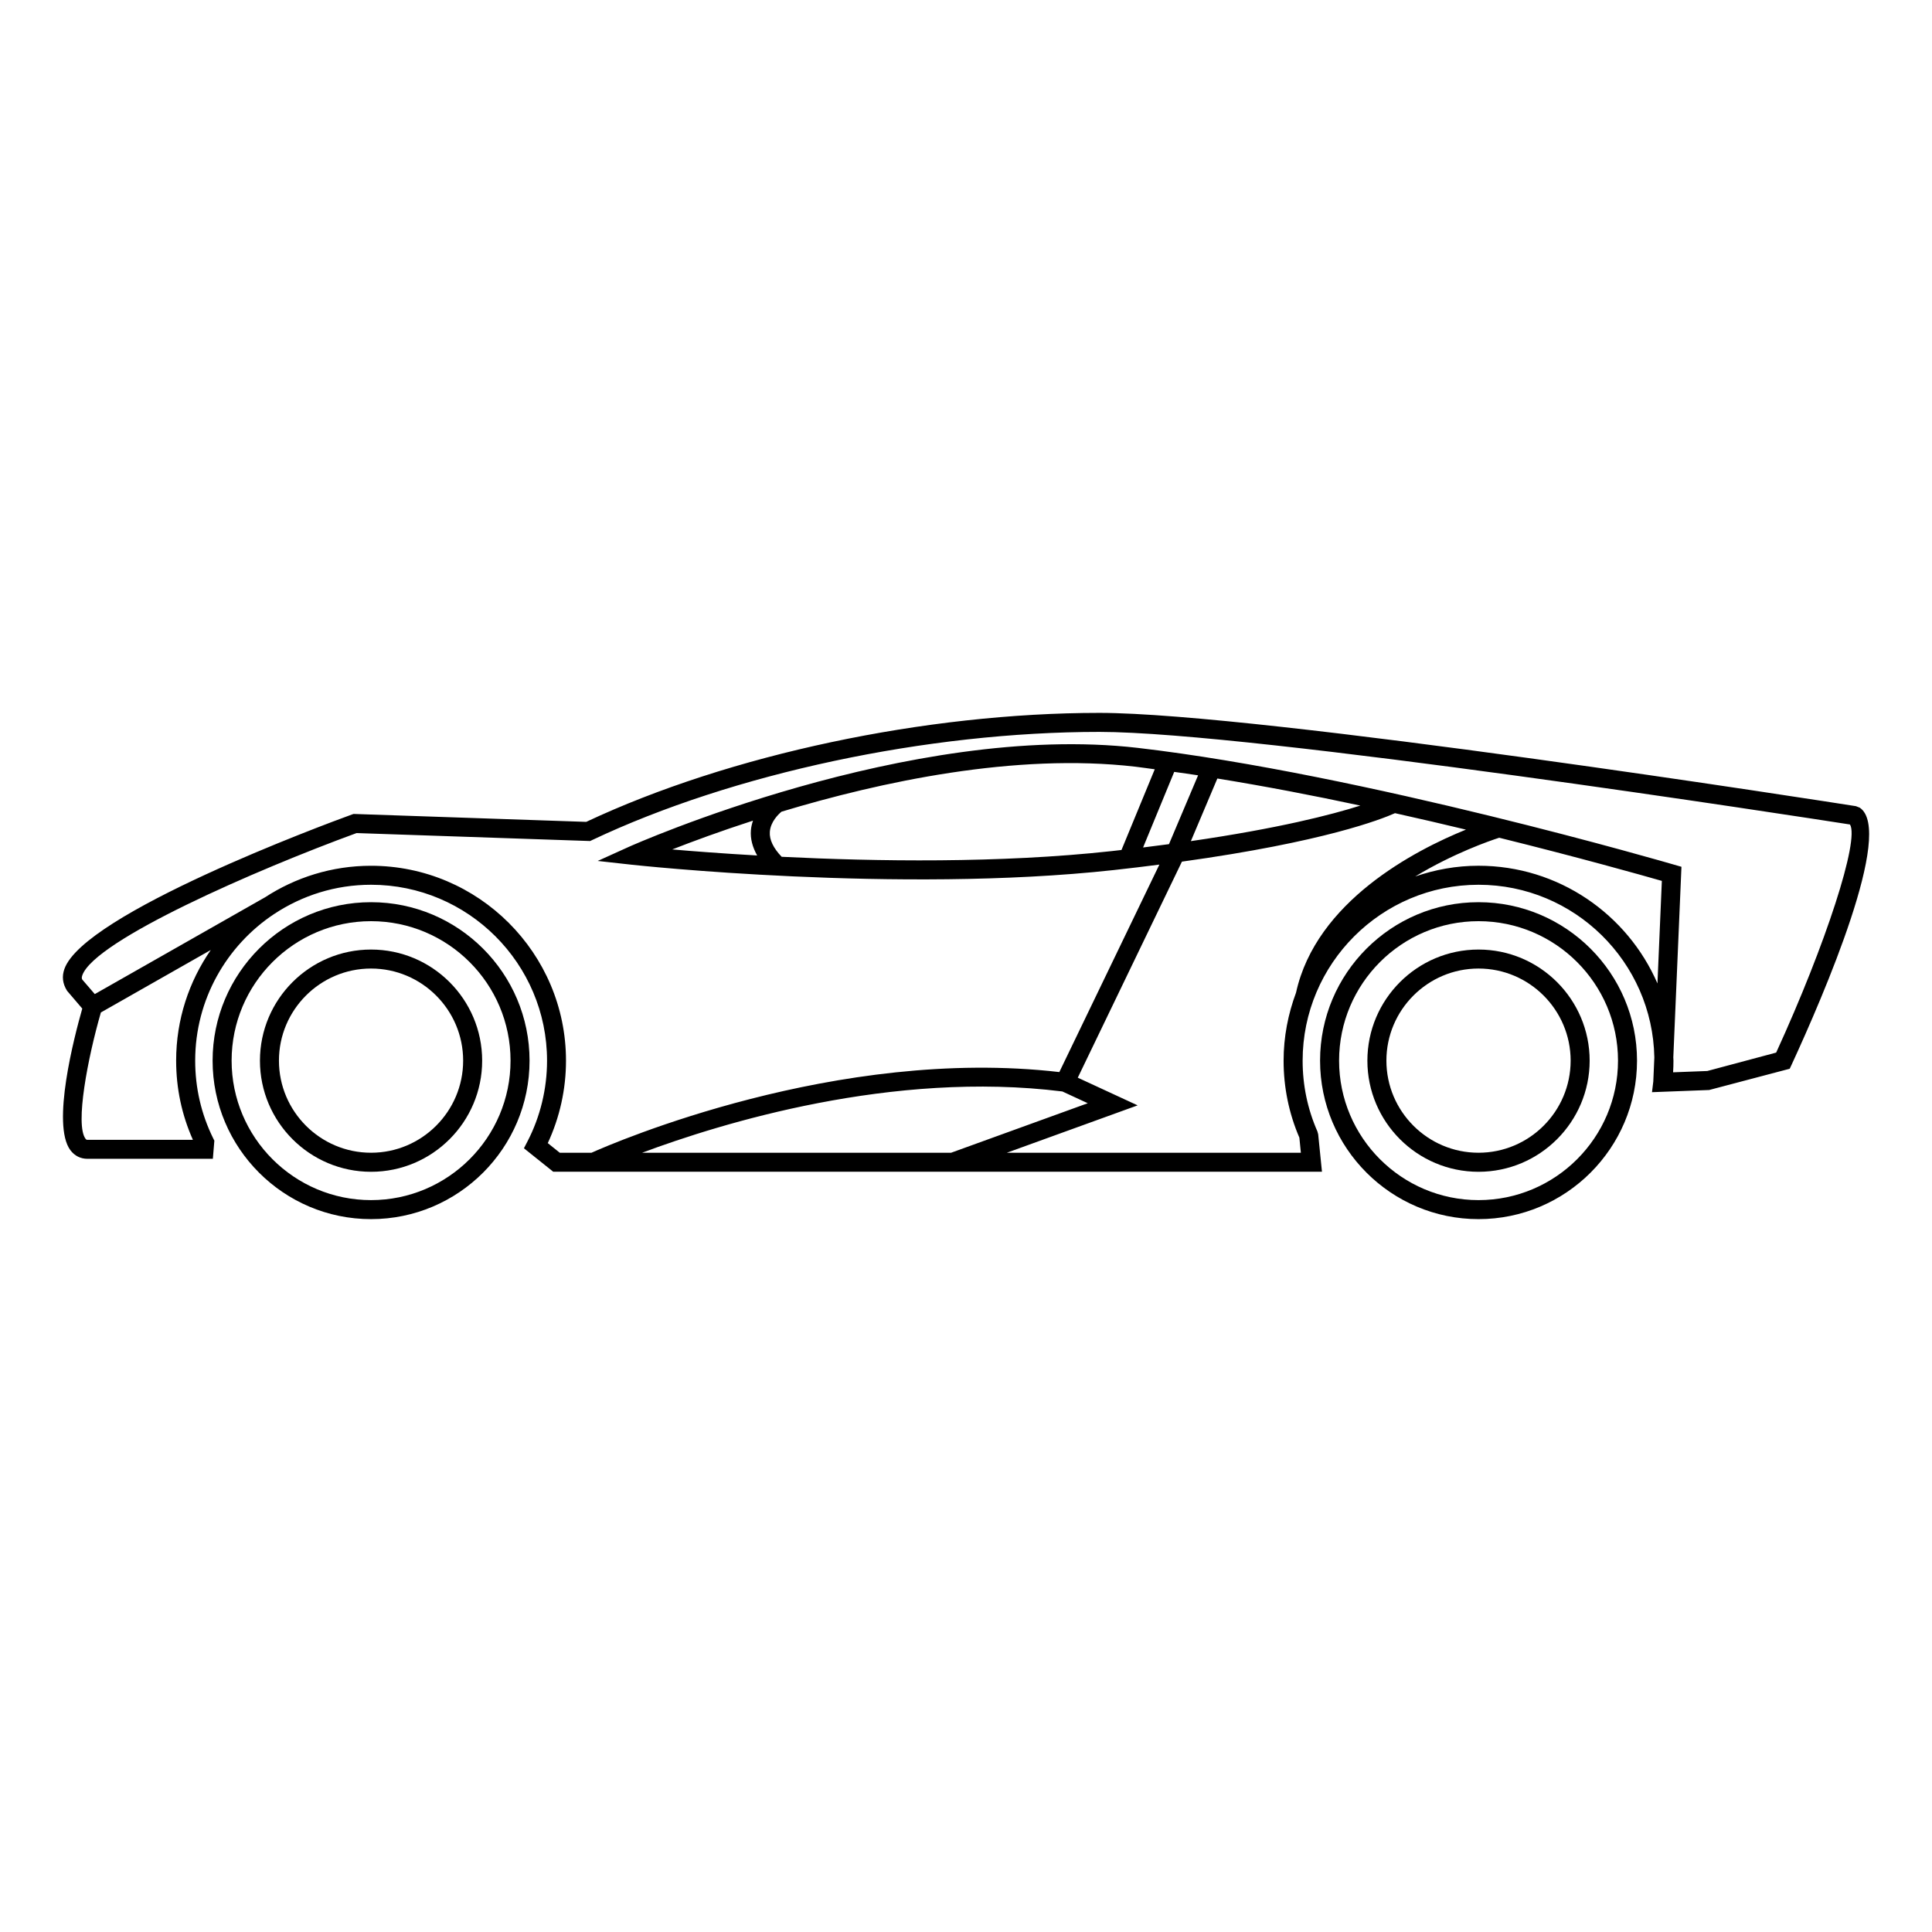<?xml version="1.0" encoding="UTF-8"?>
<!-- Uploaded to: ICON Repo, www.svgrepo.com, Generator: ICON Repo Mixer Tools -->
<svg fill="#000000" width="800px" height="800px" version="1.1" viewBox="144 144 512 512" xmlns="http://www.w3.org/2000/svg">
 <g>
  <path d="m242.33 383.09c-23.156 0-41.988 18.832-41.988 41.996 0 23.16 18.832 41.996 41.988 41.996 23.164 0 42.008-18.836 42.008-41.996 0-23.164-18.844-41.996-42.008-41.996zm0 78.953c-20.375 0-36.949-16.582-36.949-36.961s16.574-36.961 36.949-36.961c20.383 0 36.969 16.582 36.969 36.961 0 20.375-16.586 36.961-36.969 36.961z"/>
  <path d="m242.33 395.64c-16.238 0-29.441 13.203-29.441 29.449 0 16.238 13.203 29.449 29.441 29.449s29.449-13.211 29.449-29.449c-0.004-16.246-13.211-29.449-29.449-29.449zm0 53.848c-13.457 0-24.406-10.953-24.406-24.41 0-13.453 10.949-24.406 24.406-24.406 13.461 0 24.41 10.953 24.41 24.406 0 13.457-10.949 24.41-24.41 24.41z"/>
  <path d="m535.82 383.09c-23.16 0-41.988 18.832-41.988 41.996 0 23.16 18.828 41.996 41.988 41.996 23.164 0 42.008-18.836 42.008-41.996 0-23.164-18.84-41.996-42.008-41.996zm0 78.953c-20.379 0-36.949-16.582-36.949-36.961s16.57-36.961 36.949-36.961c20.379 0 36.969 16.582 36.969 36.961 0.004 20.375-16.578 36.961-36.969 36.961z"/>
  <path d="m535.82 395.64c-16.242 0-29.449 13.203-29.449 29.449 0 16.238 13.203 29.449 29.449 29.449 16.238 0 29.441-13.211 29.457-29.449-0.004-16.246-13.219-29.449-29.457-29.449zm0 53.848c-13.453 0-24.41-10.953-24.41-24.41 0-13.453 10.957-24.406 24.41-24.406s24.406 10.953 24.418 24.406c-0.004 13.457-10.953 24.41-24.418 24.41z"/>
  <path d="m636.84 358.04-0.996-0.395c-6.418-1.008-157.94-24.723-200.47-24.723-46.074 0-98.121 11.059-136.02 28.883l-61.66-2.102-0.457 0.16c-7.25 2.641-71.008 26.258-76.172 40.934-0.676 1.93-0.52 3.812 0.707 5.773l4.031 4.715c-2.098 7.336-8.223 30.742-3.152 37.523 1.117 1.5 2.691 2.289 4.543 2.289h33.215l0.395-4.812-0.312-0.629c-3.164-6.43-4.766-13.352-4.766-20.57 0-16.234 8.34-30.531 20.949-38.879h0.004c7.367-4.875 16.184-7.738 25.66-7.738 25.715 0 46.633 20.906 46.633 46.617 0 7.445-1.789 14.844-5.18 21.387l-0.945 1.828 7.758 6.219h203.73l-1.004-9.93-0.207-0.758c-2.602-5.918-3.914-12.227-3.914-18.746 0-25.715 20.906-46.617 46.613-46.617 25.426 0 46.129 20.449 46.594 45.766l-0.277 6.367-0.344 2.836 15.145-0.578 21.352-5.633 0.504-1.078c8.504-18.438 27.285-61.961 18.055-68.109zm-446.16 67.047c0 7.316 1.492 14.367 4.438 20.973l-27.934 0.004c-0.215 0-0.328-0.02-0.516-0.277-2.82-3.769 0.609-21.508 4.066-33.473l29.125-16.559c-5.777 8.344-9.18 18.445-9.18 29.332zm123.49 24.402c20.887-7.809 66.387-21.867 111.37-16.238l6.731 3.117-36.215 13.121zm173.29-42.414c-2.09 5.617-3.293 11.668-3.293 18.012 0 7.078 1.402 13.949 4.18 20.402l0.398 4.004-77.93 0.004v-0.004l34.668-12.559-15.859-7.336 27.598-57.254c37.609-5.219 52.805-11.211 56.469-12.844 6.484 1.441 12.785 2.91 18.801 4.359-13.527 5.481-39.727 19.023-45.031 43.215zm-32.281-58.516c2.106 0.301 4.191 0.578 6.328 0.91l-7.715 18.238c-2.211 0.297-4.5 0.59-6.863 0.883zm-13.973 20.695c-0.867 0.102-1.703 0.203-2.602 0.297-29.59 3.254-62.574 2.742-87.457 1.508-2.191-2.297-3.285-4.519-3.133-6.613 0.195-2.672 2.254-4.641 3.09-5.34 26.25-7.918 61.949-15.625 93.801-11.922 1.664 0.195 3.426 0.465 5.117 0.684zm25.406-18.941c12.523 2.031 25.398 4.492 37.891 7.176-7.664 2.434-21.746 6.055-44.91 9.418zm116.63 54.309c-7.949-18.328-26.215-31.191-47.43-31.191-5.875 0-11.512 1.039-16.777 2.848 10.137-6.133 19.75-9.457 22.27-10.27 21.27 5.266 37.695 9.891 43.102 11.438zm31.453 18.328-18.238 4.875-9.07 0.348c0.066-1.023 0.098-2.055 0.098-3.09 0-0.297-0.039-0.57-0.039-0.867l2.156-50.508-1.891-0.543c-0.812-0.242-82.344-24.012-142.23-30.973-60.363-6.969-133.98 25.852-134.71 26.18l-8.375 3.789 9.133 1.012c0.707 0.07 70.441 7.668 127.63 1.402 4.281-0.469 8.258-0.953 12.09-1.449l-26.512 54.984c-58.922-6.836-118.03 18.711-124 21.387h-8.379l-3.188-2.559c3.164-6.785 4.828-14.293 4.828-21.844 0-28.48-23.18-51.656-51.672-51.656-10.387 0-20.047 3.109-28.152 8.402l-0.004-0.004-45.047 25.609-3.293-3.82c-0.098-0.152-0.273-0.441-0.02-1.152 3.281-9.305 46.117-27.98 72.684-37.699l61.902 2.109 0.551-0.266c37.316-17.68 88.828-28.656 134.42-28.656 40.598 0 186.78 22.652 198.9 24.539 2.543 4.086-6.359 31.621-19.562 60.449zm-270.04-52.238c-9.117-0.523-16.879-1.117-22.504-1.602 5.309-2.082 12.656-4.801 21.398-7.633-0.262 0.797-0.48 1.633-0.551 2.543-0.184 2.269 0.43 4.496 1.656 6.691z"/>
 </g>
</svg>